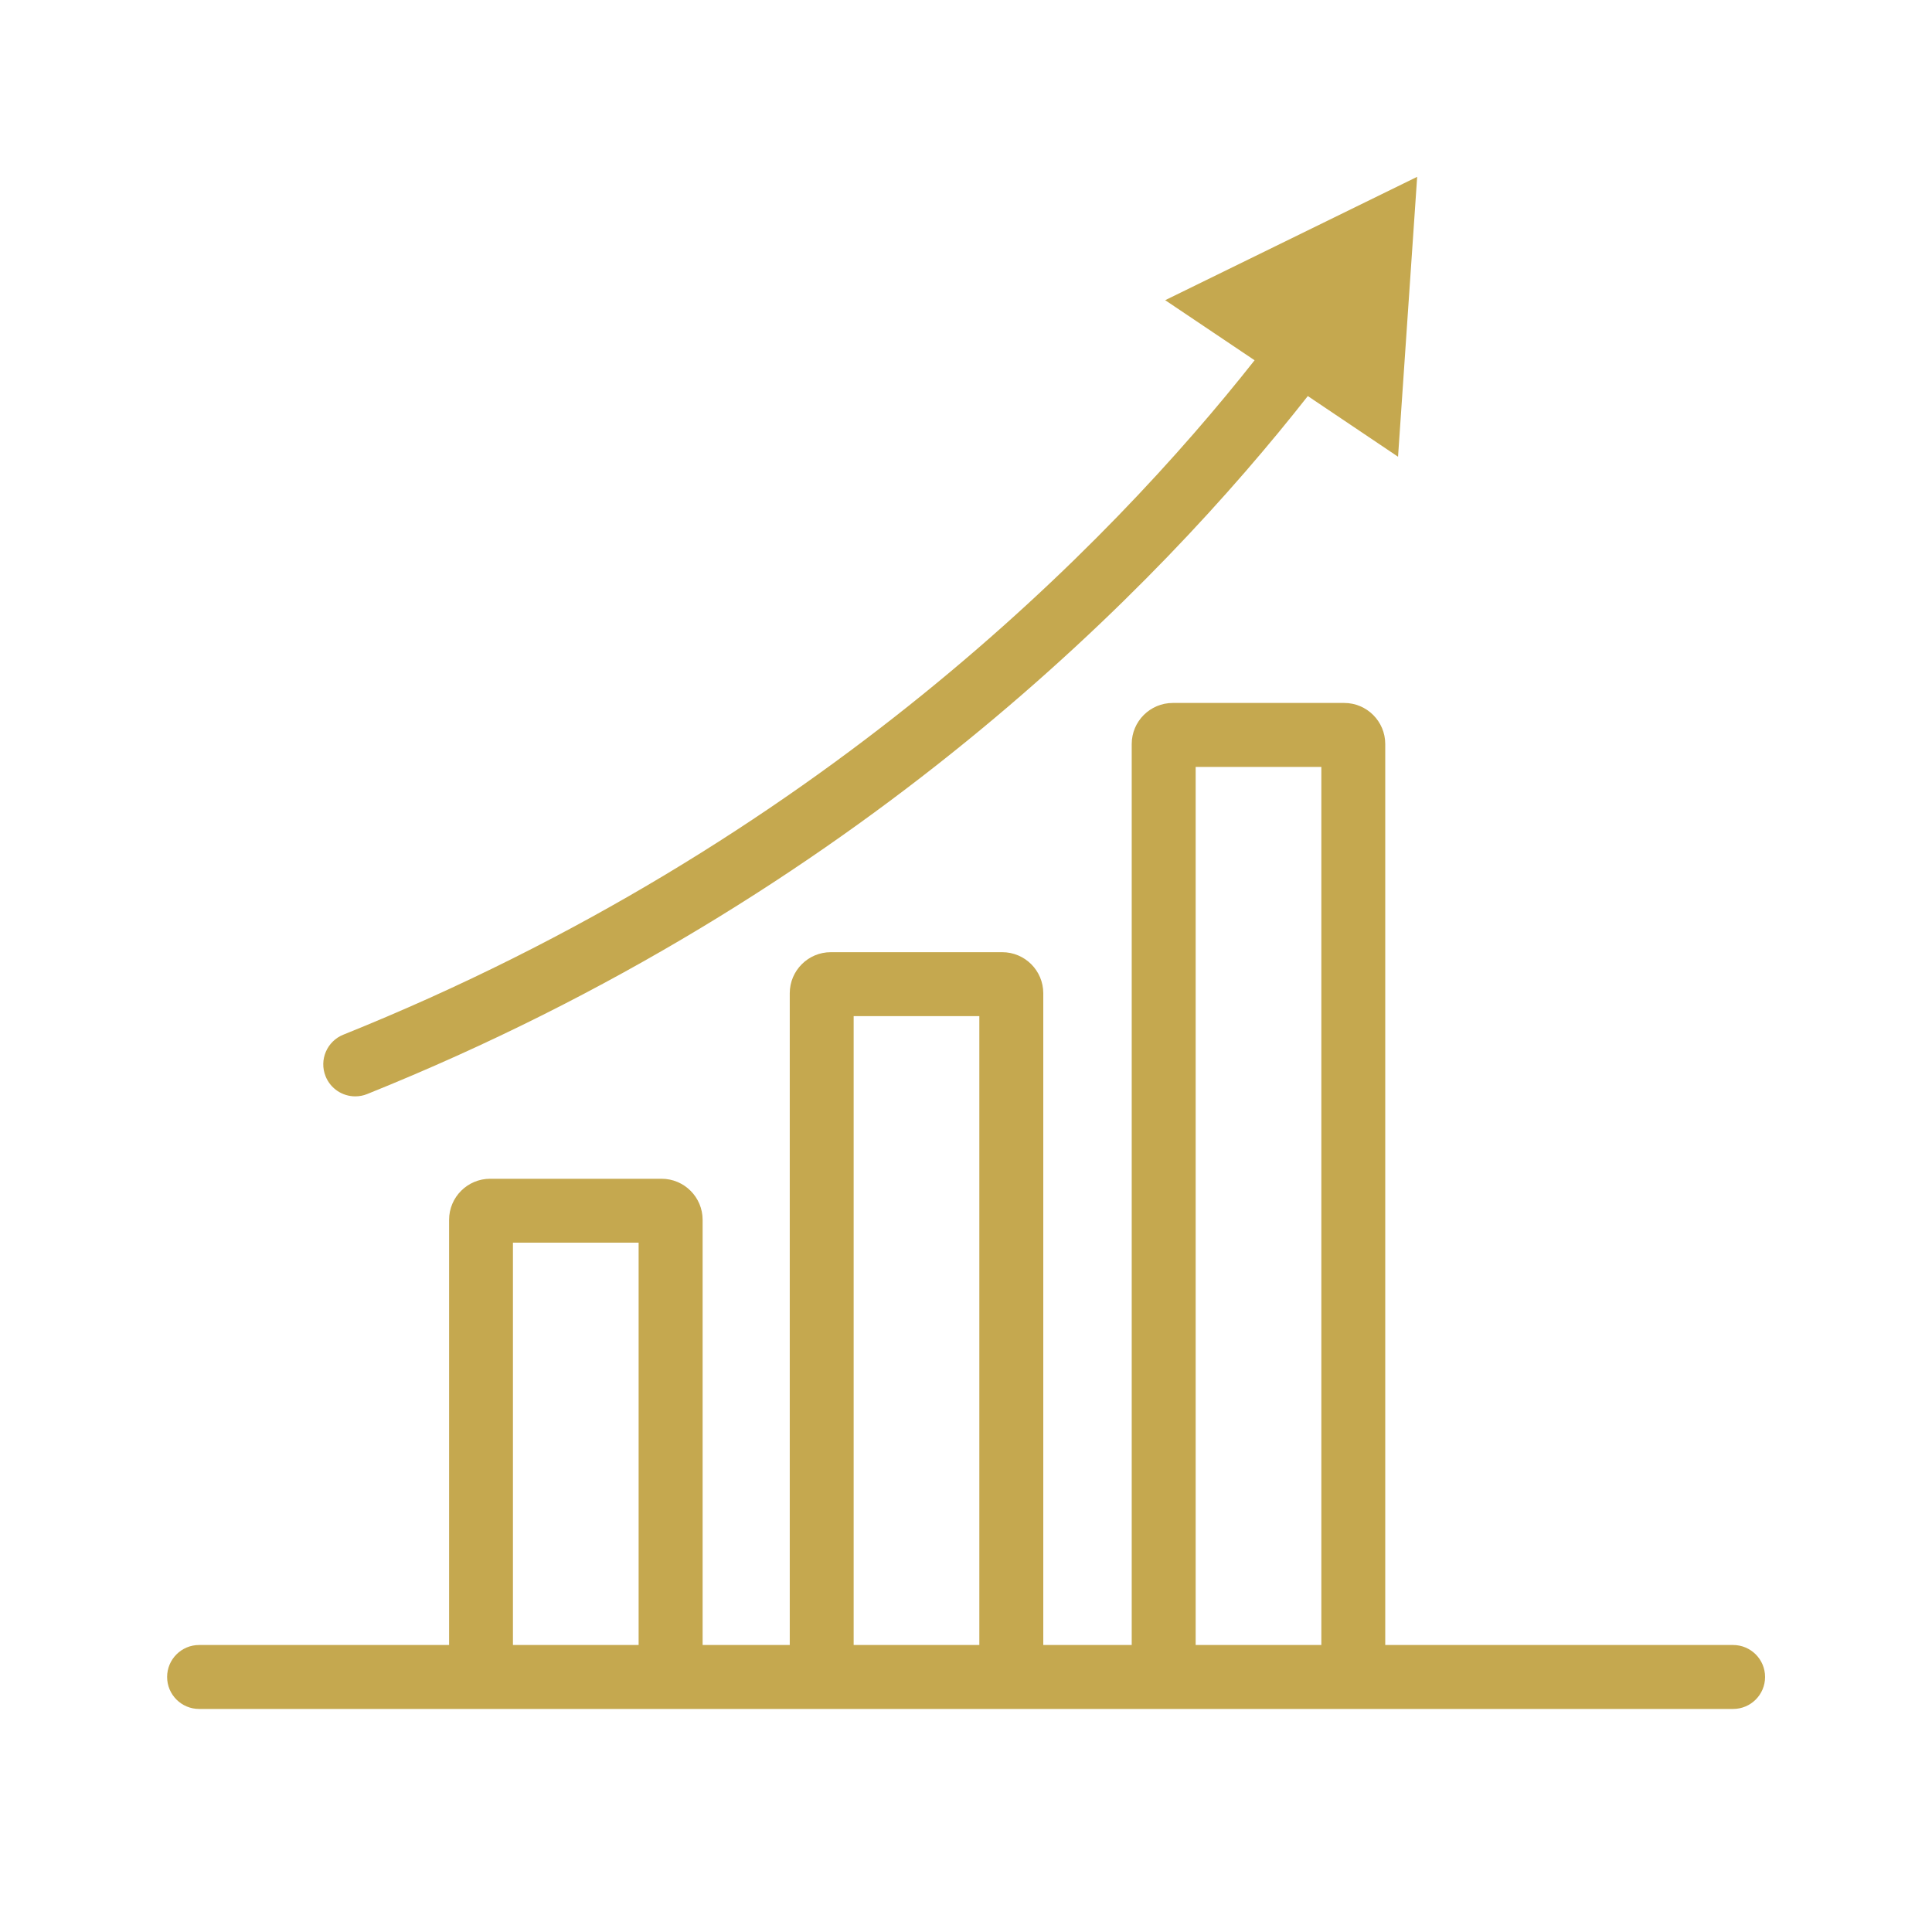 <?xml version="1.0" encoding="UTF-8"?> <svg xmlns="http://www.w3.org/2000/svg" id="Layer_1" viewBox="0 0 400 400"><defs><style> .cls-1 { fill: #c5a84f; } </style></defs><path class="cls-1" d="M358.8,340.58h-72v-186.54c0-4.69-3.81-8.5-8.5-8.5h-35.49c-4.69,0-8.5,3.81-8.5,8.5v186.54h-18.31v-134.94c0-4.69-3.81-8.5-8.5-8.5h-35.49c-4.69,0-8.5,3.81-8.5,8.5v134.94h-18.04v-88.03c0-4.69-3.81-8.5-8.5-8.5h-35.49c-4.69,0-8.5,3.81-8.5,8.5v88.03h-51.76c-3.65,0-6.62,2.96-6.62,6.62s2.97,6.62,6.62,6.62h317.6c3.65,0,6.62-2.96,6.62-6.62s-2.97-6.62-6.62-6.62ZM106.2,340.58v-83.3h26.02v83.3h-26.02ZM176.74,340.58v-130.2h26.02v130.2h-26.02ZM247.55,340.58v-181.8h26.02v181.8h-26.02ZM67.41,222.83c-1.37-3.39.28-7.25,3.67-8.61,98.18-39.47,158.79-101.77,188.67-139.63l-18.51-12.44,52.17-25.54-3.96,57.95-18.68-12.56c-30.57,38.92-93.12,103.65-194.75,144.51-.81.33-1.65.48-2.47.48-2.62,0-5.1-1.57-6.14-4.15Z"></path></svg> 